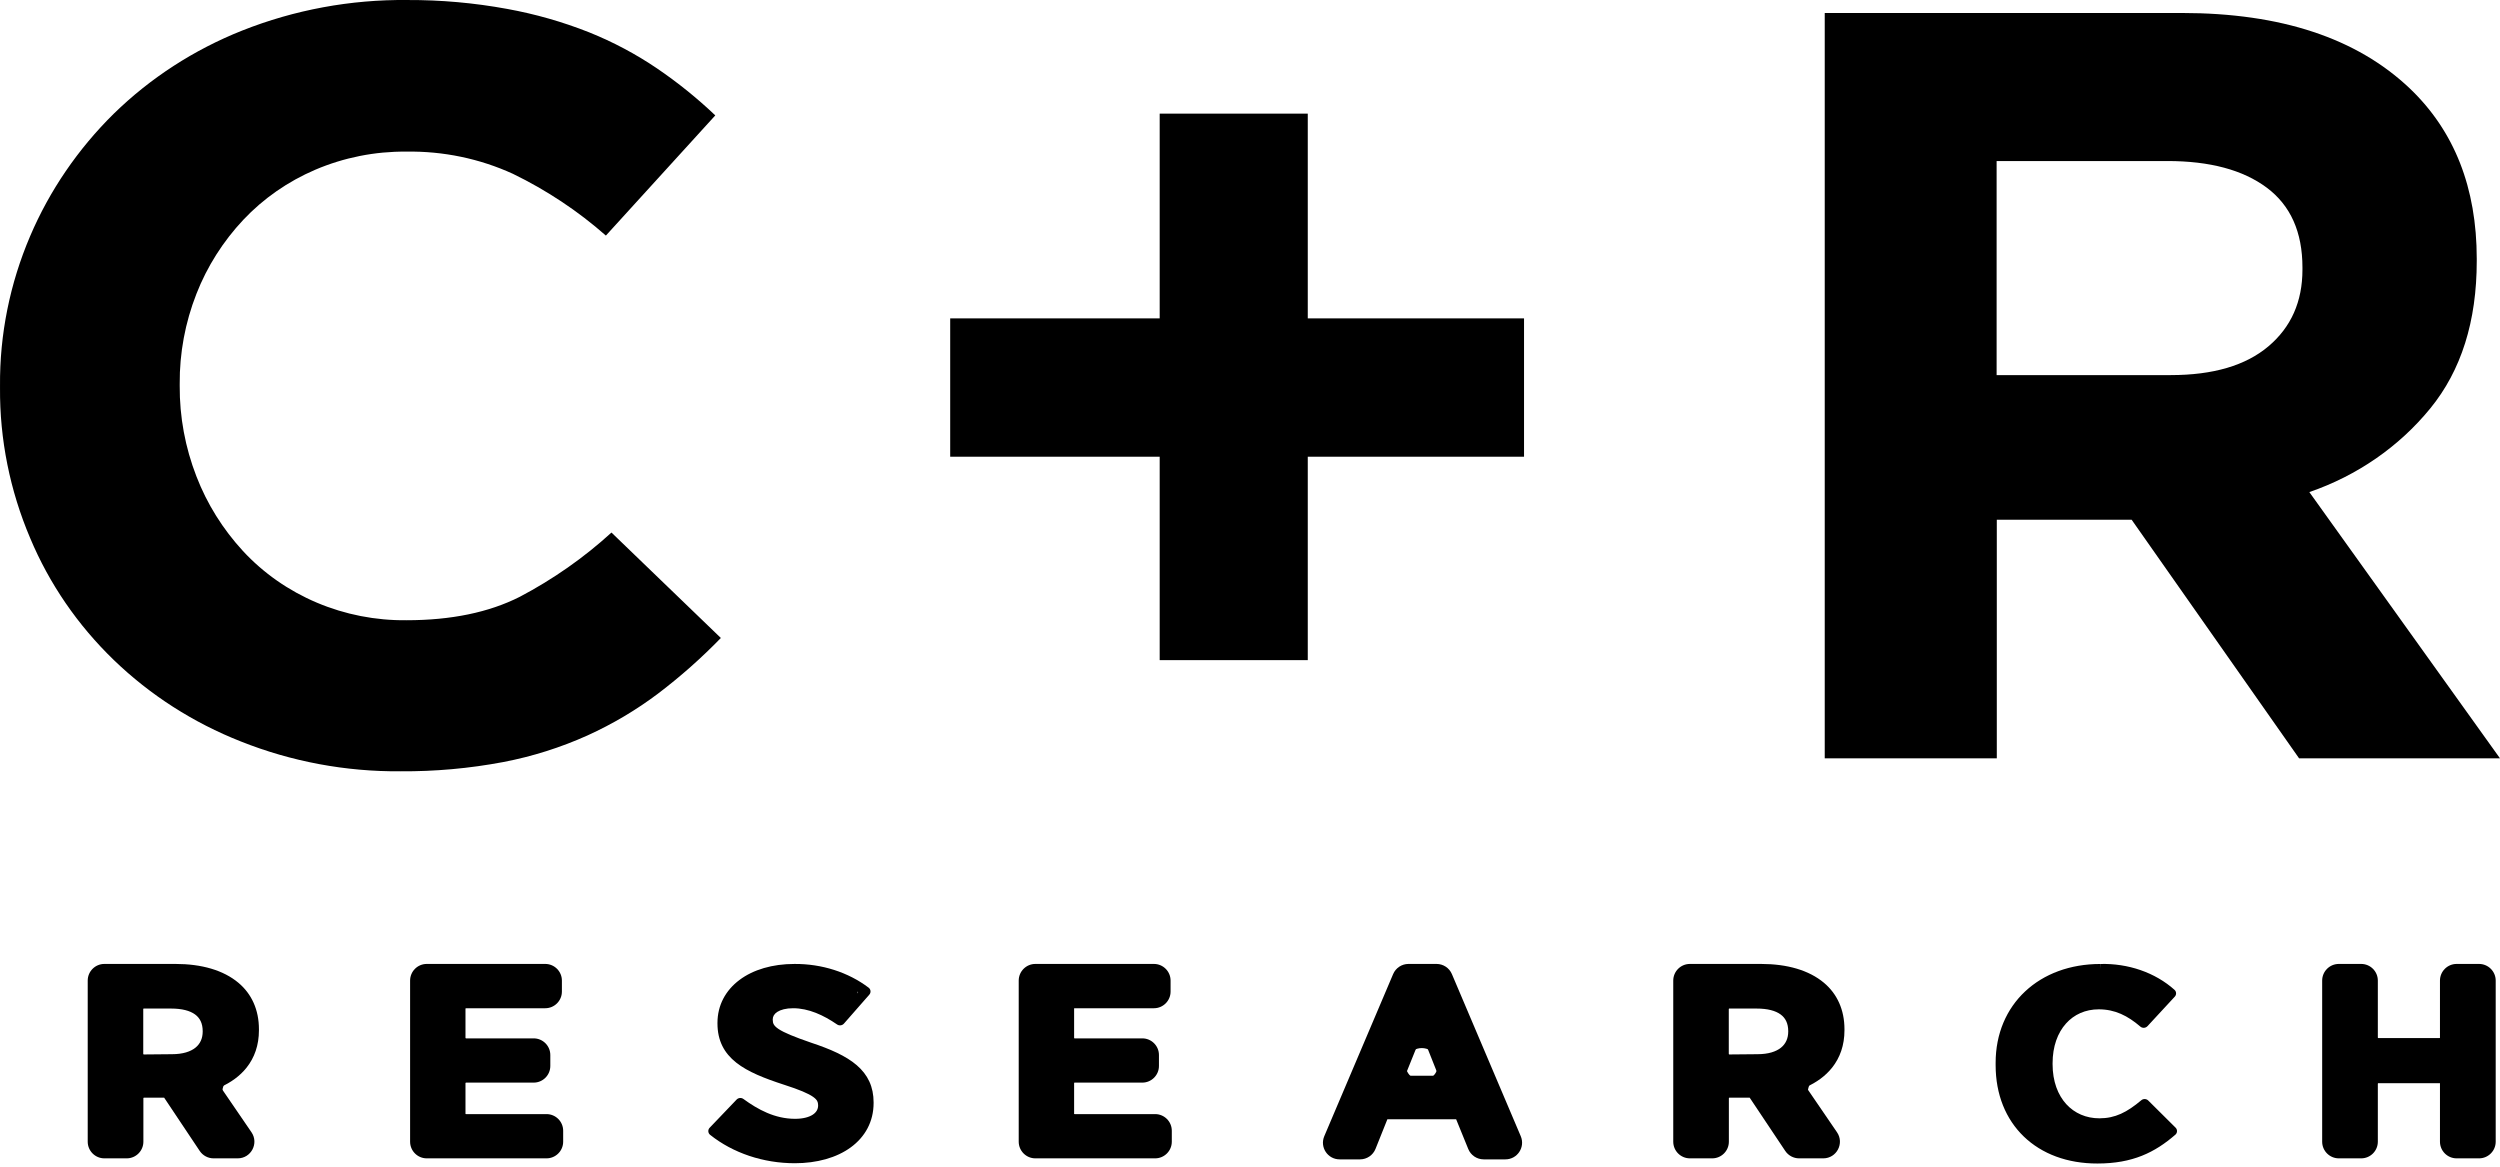 <?xml version="1.0" encoding="UTF-8" standalone="no"?>
<!DOCTYPE svg PUBLIC "-//W3C//DTD SVG 1.1//EN" "http://www.w3.org/Graphics/SVG/1.1/DTD/svg11.dtd">
<svg width="100%" height="100%" viewBox="0 0 150 70" version="1.1" xmlns="http://www.w3.org/2000/svg" xmlns:xlink="http://www.w3.org/1999/xlink" xml:space="preserve" xmlns:serif="http://www.serif.com/" style="fill-rule:evenodd;clip-rule:evenodd;stroke-linejoin:round;stroke-miterlimit:2;">
    <path d="M5.566,59.128C5.566,58.576 6.014,58.128 6.566,58.128L10.524,58.128C12.052,58.128 13.276,58.492 14.106,59.189C14.824,59.791 15.232,60.661 15.232,61.755L15.232,61.816C15.232,63.012 14.726,63.894 13.911,64.496C13.387,64.883 13.137,65.614 13.504,66.151L14.525,67.645C14.979,68.308 14.504,69.209 13.7,69.209L12.981,69.209C12.647,69.209 12.335,69.042 12.149,68.764L10.312,66.013C10.126,65.735 9.814,65.568 9.48,65.568L9.299,65.568C8.746,65.568 8.299,66.016 8.299,66.568L8.299,68.209C8.299,68.761 7.851,69.209 7.299,69.209L6.566,69.209C6.014,69.209 5.566,68.761 5.566,68.209L5.566,59.128ZM10.316,63.543C11.723,63.543 12.466,62.877 12.466,61.889L12.466,61.875C12.466,60.767 11.655,60.221 10.26,60.221L9.29,60.221C8.738,60.221 8.29,60.669 8.29,61.221L8.29,62.553C8.29,63.109 8.744,63.558 9.299,63.553L10.316,63.543Z" style="fill-rule:nonzero;"/>
    <path d="M5.263,58.836C5.263,58.284 5.71,57.836 6.263,57.836L10.525,57.836C12.098,57.836 13.404,58.211 14.307,58.969C15.098,59.633 15.536,60.586 15.536,61.755L15.536,61.816C15.536,62.715 15.268,63.463 14.793,64.06C14.393,64.563 13.855,64.947 13.235,65.225L15.089,67.936C15.542,68.6 15.067,69.501 14.263,69.501L12.815,69.501C12.481,69.501 12.169,69.334 11.983,69.056L9.849,65.86L8.603,65.86L8.603,68.501C8.603,69.053 8.155,69.501 7.603,69.501L6.263,69.501C5.71,69.501 5.263,69.053 5.263,68.501L5.263,58.836ZM6.871,58.419C6.319,58.419 5.871,58.867 5.871,59.419L5.871,67.918C5.871,68.47 6.319,68.918 6.871,68.918L6.995,68.918C7.547,68.918 7.995,68.47 7.995,67.918L7.995,66.277C7.995,65.724 8.443,65.277 8.995,65.277L9.647,65.277C9.981,65.277 10.293,65.444 10.479,65.721L12.317,68.475C12.502,68.751 12.813,68.918 13.145,68.918C13.946,68.918 14.419,68.021 13.967,67.36L12.532,65.26C12.425,65.103 12.493,64.887 12.672,64.821C13.358,64.568 13.919,64.197 14.309,63.707C14.697,63.219 14.928,62.597 14.928,61.816L14.928,61.755C14.928,60.735 14.551,59.949 13.906,59.408C13.15,58.773 12.007,58.419 10.525,58.419L6.871,58.419ZM7.986,60.93C7.986,60.377 8.434,59.93 8.986,59.93L10.26,59.93C10.992,59.93 11.62,60.072 12.071,60.401C12.536,60.74 12.77,61.246 12.77,61.875L12.77,61.889C12.77,62.458 12.553,62.958 12.114,63.31C11.682,63.657 11.067,63.834 10.318,63.835L8.996,63.847C8.44,63.852 7.986,63.403 7.986,62.847L7.986,60.93ZM8.595,60.513L8.595,63.268L10.317,63.252C10.973,63.252 11.433,63.096 11.724,62.863C12.008,62.635 12.162,62.308 12.162,61.889L12.162,61.875C12.162,61.396 11.992,61.076 11.702,60.865C11.399,60.644 10.924,60.513 10.26,60.513L8.595,60.513Z"/>
    <path d="M24.91,59.128C24.91,58.576 25.358,58.128 25.91,58.128L32.411,58.128C32.963,58.128 33.411,58.576 33.411,59.128L33.411,59.202C33.411,59.755 32.963,60.202 32.411,60.202L28.625,60.202C28.073,60.202 27.625,60.65 27.625,61.202L27.625,61.593C27.625,62.146 28.073,62.593 28.625,62.593L31.716,62.593C32.268,62.593 32.716,63.041 32.716,63.593L32.716,63.666C32.716,64.218 32.268,64.665 31.716,64.665L28.625,64.665C28.073,64.665 27.625,65.113 27.625,65.666L27.625,66.137C27.625,66.689 28.073,67.137 28.625,67.137L32.487,67.137C33.039,67.137 33.487,67.585 33.487,68.137L33.487,68.209C33.487,68.761 33.039,69.209 32.487,69.209L25.91,69.209C25.358,69.209 24.91,68.761 24.91,68.209L24.91,59.128Z" style="fill-rule:nonzero;"/>
    <path d="M24.606,58.836C24.606,58.284 25.053,57.836 25.606,57.836L32.714,57.836C33.266,57.836 33.714,58.284 33.714,58.836L33.714,59.494C33.714,60.046 33.266,60.494 32.714,60.494L27.929,60.494L27.929,62.302L32.019,62.302C32.571,62.302 33.019,62.75 33.019,63.302L33.019,63.957C33.019,64.509 32.571,64.957 32.019,64.957L27.929,64.957L27.929,66.846L32.79,66.846C33.342,66.846 33.79,67.293 33.79,67.846L33.79,68.501C33.79,69.053 33.342,69.501 32.79,69.501L25.606,69.501C25.053,69.501 24.606,69.053 24.606,68.501L24.606,58.836ZM26.214,58.419C25.661,58.419 25.214,58.867 25.214,59.419L25.214,67.918C25.214,68.47 25.661,68.918 26.214,68.918L32.437,68.918C32.849,68.918 33.182,68.584 33.182,68.173C33.182,67.762 32.849,67.428 32.437,67.428L28.321,67.428C27.769,67.428 27.321,66.981 27.321,66.428L27.321,65.374C27.321,64.822 27.769,64.374 28.321,64.374L31.666,64.374C32.078,64.374 32.411,64.041 32.411,63.629C32.411,63.218 32.078,62.885 31.666,62.885L28.321,62.885C27.769,62.885 27.321,62.437 27.321,61.885L27.321,60.911C27.321,60.359 27.769,59.911 28.321,59.911L32.36,59.911C32.772,59.911 33.106,59.577 33.106,59.165C33.106,58.753 32.772,58.419 32.36,58.419L26.214,58.419Z"/>
    <path d="M43.706,68.477C43.196,68.186 43.151,67.499 43.557,67.074L43.816,66.804C44.163,66.441 44.719,66.4 45.151,66.655C45.884,67.09 46.731,67.421 47.702,67.421C48.758,67.421 49.391,66.976 49.391,66.329L49.391,66.313C49.391,65.76 49.014,65.41 47.14,64.807C44.801,64.049 43.352,63.305 43.352,61.405L43.352,61.374C43.352,59.442 45.122,58.128 47.669,58.128C48.86,58.121 50.021,58.397 51.021,58.917C51.536,59.184 51.603,59.86 51.22,60.296L50.987,60.562C50.653,60.943 50.091,61.004 49.642,60.768C49.005,60.432 48.312,60.202 47.587,60.202C46.644,60.202 46.059,60.597 46.059,61.166L46.059,61.183C46.059,61.816 46.512,62.128 48.566,62.837C50.868,63.598 52.112,64.42 52.112,66.145L52.112,66.178C52.112,68.236 50.246,69.502 47.683,69.502C46.256,69.502 44.873,69.141 43.706,68.477Z" style="fill-rule:nonzero;"/>
    <path d="M51.489,59.537C50.416,58.81 49.068,58.411 47.671,58.419L47.669,58.419C46.448,58.419 45.439,58.735 44.743,59.256C44.053,59.773 43.657,60.502 43.657,61.374L43.657,61.405C43.657,62.267 43.978,62.846 44.563,63.31C45.17,63.79 46.068,64.152 47.237,64.531C48.174,64.832 48.778,65.082 49.149,65.344C49.339,65.479 49.481,65.625 49.573,65.795C49.666,65.967 49.695,66.141 49.695,66.313L49.695,66.329C49.695,66.756 49.481,67.116 49.115,67.358C48.759,67.593 48.27,67.712 47.703,67.712C46.704,67.712 45.836,67.387 45.093,66.963C44.719,66.749 44.241,66.791 43.943,67.103C43.575,67.488 43.631,68.113 44.104,68.358C45.169,68.91 46.407,69.211 47.683,69.211M51.489,59.537L50.915,60.192C50.588,60.564 50.043,60.632 49.598,60.415C48.98,60.115 48.303,59.911 47.587,59.911C47.076,59.911 46.63,60.017 46.301,60.229C45.963,60.446 45.755,60.773 45.755,61.166L45.755,61.183C45.755,61.377 45.79,61.566 45.896,61.75C46,61.931 46.16,62.082 46.37,62.221C46.777,62.492 47.442,62.759 48.464,63.111L48.467,63.112C49.611,63.49 50.448,63.871 50.999,64.346C51.532,64.806 51.808,65.363 51.808,66.145L51.808,66.178C51.808,67.113 51.388,67.859 50.675,68.38C49.953,68.906 48.916,69.211 47.683,69.211M47.668,57.837C49.305,57.826 50.893,58.332 52.118,59.26C52.251,59.361 52.27,59.553 52.16,59.678L50.636,61.416C50.531,61.535 50.354,61.557 50.224,61.467C49.418,60.912 48.519,60.494 47.587,60.494C47.156,60.494 46.839,60.585 46.639,60.713C46.449,60.836 46.364,60.991 46.364,61.166L46.364,61.183C46.364,61.306 46.385,61.393 46.429,61.468C46.474,61.546 46.556,61.636 46.716,61.742C47.048,61.962 47.636,62.206 48.668,62.562C49.825,62.945 50.76,63.356 51.406,63.913C52.07,64.485 52.416,65.201 52.416,66.145L52.416,66.178C52.416,67.301 51.903,68.217 51.043,68.844C50.191,69.465 49.014,69.794 47.683,69.794C45.8,69.793 43.982,69.186 42.606,68.089C42.475,67.984 42.462,67.788 42.578,67.667L44.196,65.975C44.305,65.862 44.48,65.847 44.606,65.939C45.475,66.573 46.492,67.129 47.703,67.129C48.19,67.129 48.546,67.026 48.77,66.878C48.984,66.736 49.087,66.549 49.087,66.329L49.087,66.313C49.087,66.208 49.069,66.131 49.033,66.063C48.995,65.993 48.926,65.91 48.788,65.813C48.502,65.611 47.98,65.385 47.043,65.084L47.042,65.084C45.874,64.704 44.878,64.315 44.176,63.759C43.452,63.186 43.048,62.443 43.048,61.405L43.048,61.374C43.048,60.314 43.537,59.42 44.369,58.797C45.194,58.178 46.343,57.837 47.668,57.837Z"/>
    <path d="M61.428,59.128C61.428,58.576 61.875,58.128 62.428,58.128L68.931,58.128C69.483,58.128 69.931,58.576 69.931,59.128L69.931,59.202C69.931,59.755 69.483,60.202 68.931,60.202L65.143,60.202C64.591,60.202 64.143,60.65 64.143,61.202L64.143,61.593C64.143,62.146 64.591,62.593 65.143,62.593L68.233,62.593C68.785,62.593 69.233,63.041 69.233,63.593L69.233,63.666C69.233,64.218 68.785,64.665 68.233,64.665L65.143,64.665C64.591,64.665 64.143,65.113 64.143,65.666L64.143,66.137C64.143,66.689 64.591,67.137 65.143,67.137L69.004,67.137C69.556,67.137 70.004,67.585 70.004,68.137L70.004,68.209C70.004,68.761 69.556,69.209 69.004,69.209L62.428,69.209C61.875,69.209 61.428,68.761 61.428,68.209L61.428,59.128Z" style="fill-rule:nonzero;"/>
    <path d="M61.123,58.836C61.123,58.284 61.571,57.836 62.123,57.836L69.235,57.836C69.787,57.836 70.235,58.284 70.235,58.836L70.235,59.494C70.235,60.046 69.787,60.494 69.235,60.494L64.447,60.494L64.447,62.302L68.537,62.302C69.089,62.302 69.537,62.75 69.537,63.302L69.537,63.957C69.537,64.509 69.089,64.957 68.537,64.957L64.447,64.957L64.447,66.846L69.308,66.846C69.86,66.846 70.308,67.293 70.308,67.846L70.308,68.501C70.308,69.053 69.86,69.501 69.308,69.501L62.123,69.501C61.571,69.501 61.123,69.053 61.123,68.501L61.123,58.836ZM62.731,58.419C62.179,58.419 61.731,58.867 61.731,59.419L61.731,67.918C61.731,68.47 62.179,68.918 62.731,68.918L68.955,68.918C69.366,68.918 69.699,68.584 69.699,68.173C69.699,67.762 69.366,67.428 68.955,67.428L64.838,67.428C64.286,67.428 63.838,66.981 63.838,66.428L63.838,65.374C63.838,64.822 64.286,64.374 64.838,64.374L68.184,64.374C68.595,64.374 68.928,64.041 68.928,63.629C68.928,63.218 68.595,62.885 68.184,62.885L64.838,62.885C64.286,62.885 63.838,62.437 63.838,61.885L63.838,60.911C63.838,60.359 64.286,59.911 64.838,59.911L68.881,59.911C69.292,59.911 69.626,59.577 69.626,59.165C69.626,58.753 69.292,58.419 68.881,58.419L62.731,58.419Z"/>
    <path d="M83.792,58.737C83.949,58.368 84.312,58.128 84.713,58.128L85.989,58.128C86.391,58.128 86.753,58.368 86.91,58.737L90.793,67.88C91.073,68.539 90.589,69.271 89.873,69.271L89.229,69.271C88.822,69.271 88.456,69.024 88.302,68.648L87.83,67.488C87.677,67.112 87.311,66.865 86.904,66.865L83.71,66.865C83.301,66.865 82.933,67.114 82.781,67.494L82.322,68.642C82.17,69.022 81.802,69.271 81.393,69.271L80.83,69.271C80.113,69.271 79.629,68.539 79.909,67.88L83.792,58.737ZM85.308,64.838C85.998,64.838 86.471,64.142 86.216,63.501C85.891,62.682 84.732,62.679 84.402,63.497C84.144,64.139 84.617,64.838 85.308,64.838Z" style="fill-rule:nonzero;"/>
    <path d="M83.588,58.445C83.745,58.076 84.107,57.836 84.508,57.836L86.194,57.836C86.595,57.836 86.958,58.076 87.114,58.445L91.245,68.171C91.525,68.831 91.041,69.562 90.325,69.562L89.021,69.562C88.614,69.562 88.248,69.316 88.095,68.939L87.369,67.157L83.242,67.157L82.531,68.933C82.379,69.313 82.011,69.562 81.602,69.562L80.377,69.562C79.661,69.562 79.177,68.831 79.457,68.171L83.588,58.445ZM84.917,58.419C84.516,58.419 84.154,58.659 83.997,59.028L80.335,67.65C80.067,68.28 80.53,68.979 81.214,68.979C81.605,68.979 81.956,68.741 82.101,68.379L82.572,67.202C82.724,66.823 83.092,66.574 83.5,66.574L87.112,66.574C87.519,66.574 87.885,66.82 88.038,67.197L88.512,68.361C88.664,68.735 89.028,68.979 89.432,68.979C90.143,68.979 90.623,68.253 90.345,67.598L86.705,59.028C86.548,58.659 86.186,58.419 85.785,58.419L84.917,58.419ZM84.382,62.736C84.72,61.899 85.906,61.901 86.24,62.741L86.644,63.761C86.905,64.417 86.421,65.129 85.715,65.129L84.9,65.129C84.191,65.129 83.708,64.413 83.972,63.756L84.382,62.736ZM84.306,64.546L86.306,64.546L85.313,62.045L84.306,64.546Z"/>
    <path d="M100.699,59.128C100.699,58.576 101.147,58.128 101.699,58.128L105.657,58.128C107.185,58.128 108.409,58.492 109.239,59.189C109.957,59.791 110.365,60.661 110.365,61.755L110.365,61.816C110.365,63.012 109.859,63.894 109.043,64.496C108.52,64.883 108.27,65.614 108.637,66.151L109.658,67.645C110.112,68.309 109.637,69.209 108.833,69.209L108.114,69.209C107.78,69.209 107.468,69.042 107.282,68.764L105.445,66.013C105.259,65.735 104.947,65.568 104.613,65.568L104.429,65.568C103.876,65.568 103.429,66.016 103.429,66.568L103.429,68.209C103.429,68.761 102.981,69.209 102.429,69.209L101.699,69.209C101.147,69.209 100.699,68.761 100.699,68.209L100.699,59.128ZM105.449,63.543C106.856,63.543 107.599,62.877 107.599,61.889L107.599,61.875C107.599,60.767 106.788,60.221 105.393,60.221L104.423,60.221C103.871,60.221 103.423,60.669 103.423,61.221L103.423,62.553C103.423,63.109 103.876,63.558 104.432,63.553L105.449,63.543Z" style="fill-rule:nonzero;"/>
    <path d="M100.395,58.836C100.395,58.284 100.842,57.836 101.395,57.836L105.657,57.836C107.23,57.836 108.535,58.211 109.439,58.969C110.229,59.633 110.668,60.586 110.668,61.755L110.668,61.816C110.668,62.715 110.4,63.463 109.925,64.06C109.525,64.563 108.987,64.947 108.367,65.225L110.22,67.936C110.674,68.6 110.199,69.501 109.395,69.501L107.947,69.501C107.613,69.501 107.3,69.334 107.115,69.056L104.981,65.86L103.732,65.86L103.732,68.501C103.732,69.053 103.284,69.501 102.732,69.501L101.395,69.501C100.842,69.501 100.395,69.053 100.395,68.501L100.395,58.836ZM102.003,58.419C101.451,58.419 101.003,58.867 101.003,59.419L101.003,67.918C101.003,68.47 101.451,68.918 102.003,68.918L102.124,68.918C102.676,68.918 103.124,68.47 103.124,67.918L103.124,66.277C103.124,65.724 103.572,65.277 104.124,65.277L104.779,65.277C105.113,65.277 105.425,65.444 105.611,65.721L107.449,68.475C107.634,68.751 107.945,68.918 108.277,68.918C109.078,68.918 109.551,68.021 109.099,67.36L107.664,65.26C107.556,65.103 107.625,64.887 107.804,64.821C108.49,64.568 109.051,64.197 109.441,63.707C109.829,63.219 110.06,62.597 110.06,61.816L110.06,61.755C110.06,60.735 109.683,59.949 109.038,59.408C108.281,58.773 107.139,58.419 105.657,58.419L102.003,58.419ZM103.118,60.93C103.118,60.377 103.566,59.93 104.118,59.93L105.392,59.93C106.124,59.93 106.752,60.072 107.203,60.401C107.667,60.74 107.902,61.246 107.902,61.875L107.902,61.889C107.902,62.458 107.685,62.958 107.246,63.31C106.814,63.657 106.199,63.834 105.45,63.835L104.128,63.847C103.572,63.852 103.118,63.403 103.118,62.847L103.118,60.93ZM103.727,60.513L103.727,63.268L105.448,63.252C106.105,63.252 106.565,63.096 106.856,62.863C107.14,62.635 107.294,62.308 107.294,61.889L107.294,61.875C107.294,61.396 107.124,61.076 106.834,60.865C106.531,60.644 106.056,60.513 105.392,60.513L103.727,60.513Z"/>
    <path d="M120.043,63.91L120.043,63.768C120.043,60.411 122.533,58.131 126.019,58.131C126.811,58.108 127.599,58.227 128.331,58.481C128.726,58.618 129.1,58.793 129.446,59.001C129.924,59.289 129.952,59.938 129.573,60.348L129.276,60.67C128.911,61.065 128.307,61.085 127.845,60.809C127.275,60.467 126.657,60.269 125.927,60.269C124.154,60.269 122.851,61.646 122.851,63.799L122.851,63.846C122.851,66.046 124.21,67.39 125.963,67.39C126.721,67.39 127.334,67.178 127.948,66.783C128.383,66.502 128.96,66.514 129.327,66.879L129.554,67.105C129.967,67.515 129.949,68.2 129.463,68.519C128.498,69.152 127.395,69.519 125.851,69.519C122.381,69.528 120.043,67.298 120.043,63.91Z" style="fill-rule:nonzero;"/>
    <path d="M128.227,58.755C127.531,58.514 126.782,58.4 126.028,58.422L126.019,58.422C124.346,58.422 122.931,58.968 121.936,59.899C120.941,60.829 120.347,62.161 120.347,63.768L120.347,63.91C120.347,65.538 120.907,66.865 121.861,67.783C122.814,68.701 124.184,69.232 125.849,69.228L125.85,69.228C127.224,69.228 128.224,68.928 129.097,68.4C129.534,68.136 129.561,67.533 129.199,67.172C128.89,66.865 128.406,66.847 128.036,67.076C127.41,67.463 126.762,67.682 125.963,67.682C125.001,67.682 124.138,67.311 123.52,66.635C122.904,65.962 122.546,65.003 122.546,63.846L122.546,63.799C122.546,62.667 122.889,61.713 123.492,61.037C124.098,60.358 124.952,59.977 125.926,59.977C126.676,59.977 127.315,60.171 127.895,60.497C128.31,60.731 128.842,60.699 129.165,60.35C129.525,59.96 129.479,59.34 129.009,59.093C128.761,58.963 128.499,58.85 128.227,58.755ZM126.014,57.839C126.842,57.816 127.666,57.941 128.434,58.207C129.202,58.474 129.897,58.876 130.47,59.39C130.589,59.496 130.597,59.679 130.489,59.797L128.85,61.569C128.736,61.692 128.546,61.703 128.419,61.594C127.66,60.943 126.899,60.56 125.926,60.56C125.127,60.56 124.443,60.868 123.955,61.416C123.463,61.967 123.155,62.778 123.155,63.799L123.155,63.846C123.155,64.889 123.476,65.702 123.978,66.251C124.478,66.797 125.172,67.099 125.963,67.099C126.914,67.099 127.618,66.737 128.477,66.016C128.601,65.912 128.783,65.92 128.897,66.033L130.537,67.662C130.655,67.78 130.648,67.972 130.522,68.081C129.288,69.15 127.954,69.81 125.85,69.811L125.85,69.519L125.851,69.81C125.851,69.81 125.851,69.811 125.85,69.811C124.046,69.815 122.513,69.236 121.43,68.194C120.347,67.152 119.738,65.67 119.738,63.91L119.738,63.768C119.738,62.018 120.389,60.531 121.511,59.482C122.631,58.434 124.203,57.84 126.014,57.839ZM126.019,58.131L126.01,57.844C126.01,57.841 126.012,57.839 126.014,57.839C126.017,57.839 126.019,57.841 126.019,57.844L126.019,58.131Z"/>
    <path d="M139.635,59.128C139.635,58.576 140.082,58.128 140.635,58.128L141.367,58.128C141.919,58.128 142.367,58.576 142.367,59.128L142.367,61.577C142.367,62.129 142.815,62.577 143.367,62.577L145.703,62.577C146.255,62.577 146.703,62.129 146.703,61.577L146.703,59.128C146.703,58.576 147.151,58.128 147.703,58.128L148.438,58.128C148.99,58.128 149.438,58.576 149.438,59.128L149.438,68.209C149.438,68.761 148.99,69.209 148.438,69.209L147.703,69.209C147.151,69.209 146.703,68.761 146.703,68.209L146.703,65.699C146.703,65.146 146.255,64.699 145.703,64.699L143.367,64.699C142.815,64.699 142.367,65.146 142.367,65.699L142.367,68.209C142.367,68.761 141.919,69.209 141.367,69.209L140.635,69.209C140.082,69.209 139.635,68.761 139.635,68.209L139.635,59.128Z" style="fill-rule:nonzero;"/>
    <path d="M139.33,58.836C139.33,58.284 139.778,57.836 140.33,57.836L141.67,57.836C142.223,57.836 142.67,58.284 142.67,58.836L142.67,62.285L146.398,62.285L146.398,58.836C146.398,58.284 146.846,57.836 147.398,57.836L148.742,57.836C149.294,57.836 149.742,58.284 149.742,58.836L149.742,68.501C149.742,69.053 149.294,69.501 148.742,69.501L147.398,69.501C146.846,69.501 146.398,69.053 146.398,68.501L146.398,64.99L142.67,64.99L142.67,68.501C142.67,69.053 142.223,69.501 141.671,69.501L140.33,69.501C139.778,69.501 139.33,69.053 139.33,68.501L139.33,58.836ZM140.938,58.419C140.386,58.419 139.938,58.867 139.938,59.419L139.938,67.918C139.938,68.47 140.386,68.918 140.938,68.918L141.062,68.918C141.615,68.918 142.062,68.47 142.062,67.918L142.062,65.407C142.062,64.855 142.51,64.407 143.062,64.407L146.007,64.407C146.559,64.407 147.007,64.855 147.007,65.407L147.007,67.918C147.007,68.47 147.454,68.918 148.007,68.918L148.133,68.918C148.686,68.918 149.133,68.47 149.133,67.918L149.133,59.419C149.133,58.867 148.686,58.419 148.133,58.419L148.007,58.419C147.454,58.419 147.007,58.867 147.007,59.419L147.007,61.868C147.007,62.421 146.559,62.868 146.007,62.868L143.062,62.868C142.51,62.868 142.062,62.421 142.062,61.868L142.062,59.419C142.062,58.867 141.615,58.419 141.062,58.419L140.938,58.419Z"/>
    <path d="M109.484,0.779L130.914,0.779C136.852,0.779 141.409,2.288 144.587,5.306C147.265,7.862 148.605,11.27 148.605,15.53L148.605,15.658C148.605,19.279 147.675,22.229 145.814,24.508C143.942,26.802 141.426,28.541 138.56,29.525L150,45.501L137.946,45.501L127.9,31.186L119.808,31.186L119.808,45.501L109.484,45.501L109.484,0.779ZM130.244,22.506C132.789,22.506 134.742,21.931 136.104,20.781C137.466,19.631 138.147,18.097 138.147,16.18L138.147,16.052C138.147,13.922 137.432,12.324 136.004,11.259C134.575,10.194 132.588,9.662 130.043,9.662L119.797,9.662L119.797,22.506L130.244,22.506Z" style="fill-rule:nonzero;"/>
    <path d="M69.581,27.403L57.012,27.403L57.012,19.103L69.581,19.103L69.581,6.818L78.466,6.818L78.466,19.103L91.442,19.103L91.442,27.403L78.466,27.403L78.466,39.608L69.581,39.608L69.581,27.403Z" style="fill-rule:nonzero;"/>
    <path d="M24.031,46.278C20.745,46.305 17.487,45.697 14.455,44.489C11.599,43.364 9.009,41.704 6.836,39.608C4.664,37.512 2.955,35.021 1.809,32.283C0.593,29.422 -0.021,26.36 0.001,23.273L0.001,23.145C-0.023,20.068 0.591,17.016 1.809,14.167C2.975,11.433 4.68,8.938 6.831,6.818C9.021,4.679 11.64,2.983 14.533,1.833C17.669,0.589 21.037,-0.034 24.433,0.001C26.444,-0.007 28.452,0.171 30.427,0.534C32.114,0.84 33.763,1.311 35.349,1.94C36.79,2.519 38.16,3.248 39.434,4.113C40.674,4.957 41.839,5.897 42.917,6.924L36.353,14.135C34.68,12.661 32.803,11.414 30.773,10.428C28.778,9.516 26.589,9.061 24.377,9.097C22.497,9.08 20.636,9.451 18.919,10.183C17.276,10.886 15.805,11.909 14.6,13.187C13.38,14.487 12.426,15.993 11.787,17.628C11.109,19.354 10.769,21.185 10.783,23.028L10.783,23.156C10.771,25.009 11.111,26.85 11.787,28.587C12.421,30.23 13.367,31.746 14.578,33.061C15.804,34.385 17.315,35.442 19.008,36.158C20.701,36.875 22.536,37.235 24.389,37.214C27.067,37.214 29.333,36.746 31.186,35.809C33.187,34.756 35.037,33.46 36.688,31.953L43.251,38.279C42.091,39.475 40.837,40.586 39.501,41.602C38.187,42.594 36.761,43.44 35.249,44.127C33.637,44.852 31.939,45.389 30.192,45.724C28.164,46.106 26.099,46.292 24.031,46.278Z" style="fill-rule:nonzero;"/>
</svg>
